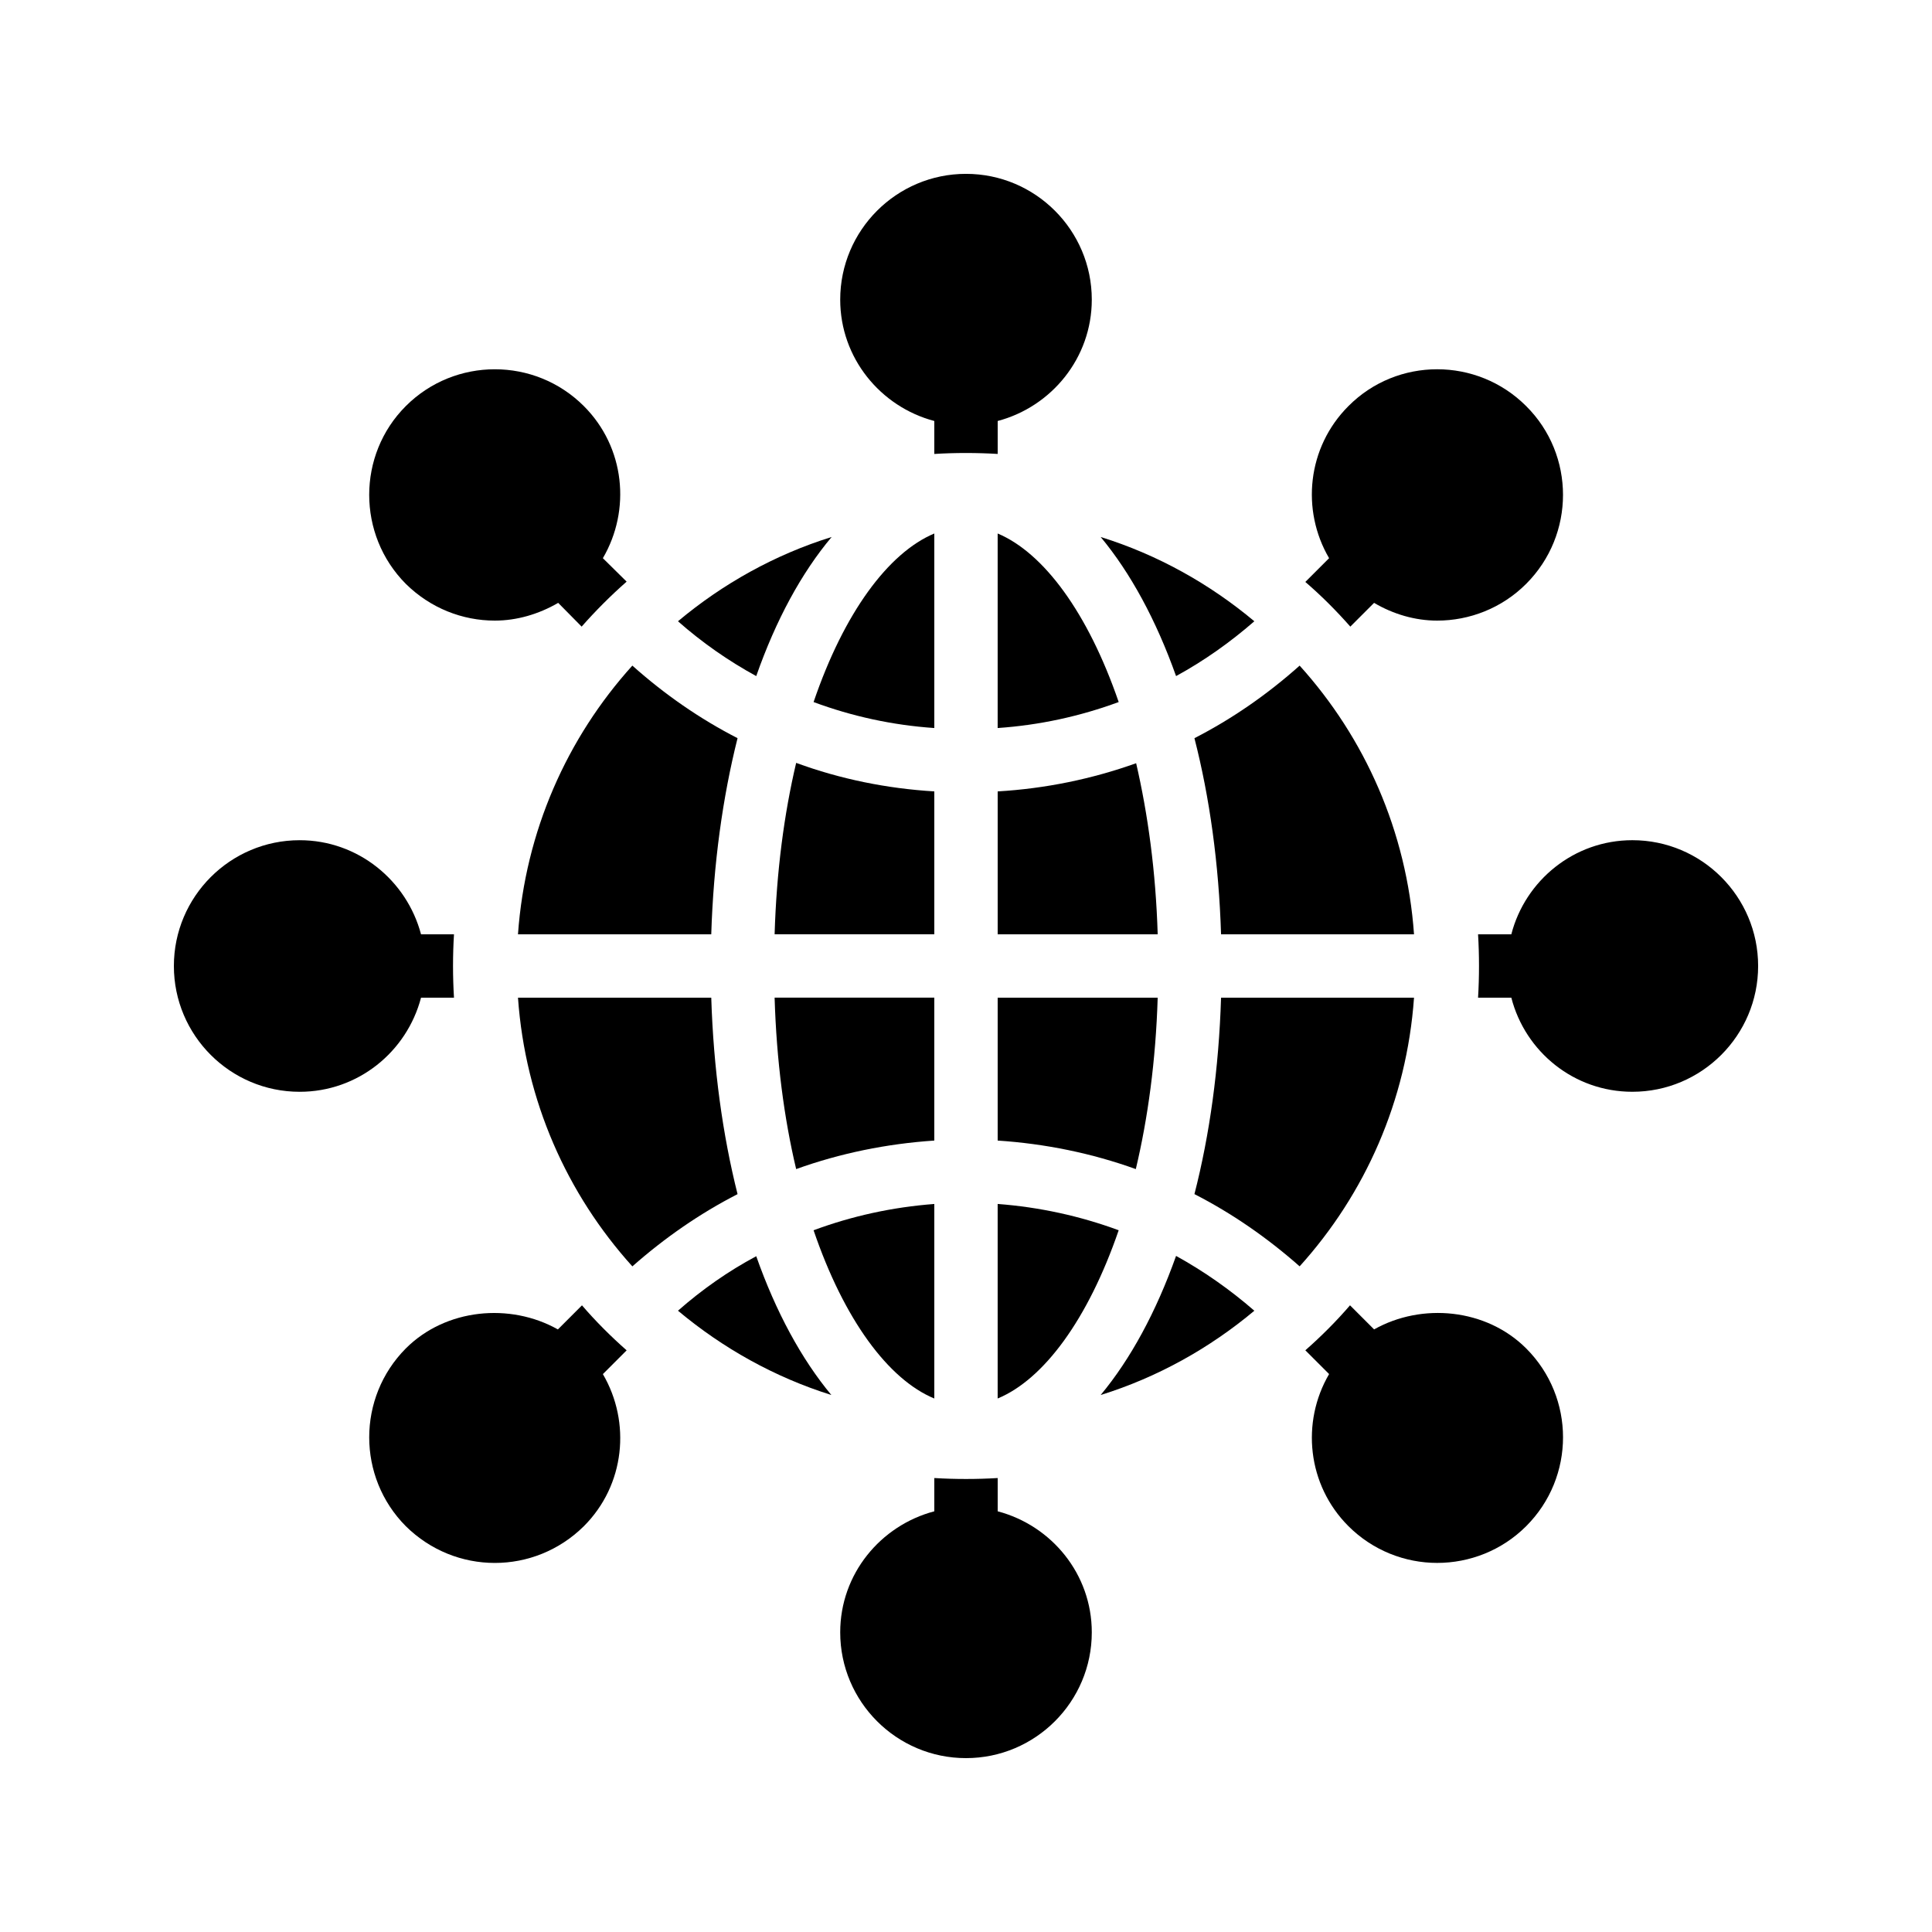 <?xml version="1.0" encoding="UTF-8"?>
<!-- Uploaded to: ICON Repo, www.svgrepo.com, Generator: ICON Repo Mixer Tools -->
<svg fill="#000000" width="800px" height="800px" version="1.1" viewBox="144 144 512 512" xmlns="http://www.w3.org/2000/svg">
 <g>
  <path d="m344.41 476.91c-7.387 3.945-14.355 8.816-20.738 14.441 11.84 9.91 25.609 17.633 40.641 22.336-7.894-9.488-14.695-22-19.902-36.777z"/>
  <path d="m339.46 460.46c-3.945-15.703-6.383-33.254-6.969-52.062h-51.219c1.93 27.375 13.016 52.059 30.312 71.207 8.562-7.559 17.883-14.023 27.875-19.145z"/>
  <path d="m281.27 391.6h51.219c0.586-18.727 3.023-36.273 6.969-51.977-9.992-5.121-19.312-11.586-27.879-19.23-17.297 19.148-28.379 43.918-30.309 71.207z"/>
  <path d="m344.41 323.17c5.207-14.863 12.008-27.375 19.984-36.863-15.113 4.703-28.887 12.426-40.723 22.336 6.383 5.625 13.352 10.496 20.738 14.527z"/>
  <path d="m391.6 353.73c-12.594-0.758-24.938-3.273-36.609-7.559-3.191 13.52-5.207 28.715-5.711 45.426h42.32z"/>
  <path d="m455.67 323.17c7.391-4.031 14.273-8.902 20.742-14.527-11.84-9.906-25.609-17.633-40.727-22.336 7.894 9.488 14.695 22 19.984 36.863z"/>
  <path d="m518.73 408.39h-51.137c-0.586 18.809-3.023 36.359-7.055 52.059 9.992 5.121 19.312 11.586 27.879 19.145 17.297-19.141 28.379-43.828 30.312-71.203z"/>
  <path d="m391.6 285.38c-12.176 5.121-23.93 20.992-31.992 44.672 10.16 3.777 20.91 6.129 31.992 6.883z"/>
  <path d="m455.67 476.83c-5.289 14.863-12.09 27.375-19.984 36.863 15.113-4.703 28.887-12.426 40.727-22.336-6.465-5.625-13.434-10.496-20.742-14.527z"/>
  <path d="m391.6 514.62v-51.555c-11.082 0.84-21.832 3.191-31.992 6.969 8.062 23.676 19.816 39.547 31.992 44.586z"/>
  <path d="m518.73 391.6c-1.93-27.289-13.016-52.059-30.312-71.203-8.566 7.641-17.887 14.105-27.879 19.23 4.031 15.699 6.465 33.246 7.055 51.973z"/>
  <path d="m445.09 346.26c-11.754 4.199-24.016 6.719-36.695 7.473v37.871h42.406c-0.504-16.711-2.606-31.906-5.711-45.344z"/>
  <path d="m408.39 285.38v51.555c11.082-0.758 21.832-3.106 32.074-6.887-8.141-23.676-19.898-39.547-32.074-44.668z"/>
  <path d="m408.39 463.06v51.555c12.176-5.039 23.93-20.906 32.074-44.586-10.242-3.777-20.988-6.129-32.074-6.969z"/>
  <path d="m354.99 453.82c11.672-4.199 24.016-6.719 36.609-7.559v-37.871h-42.32c0.504 16.711 2.519 31.992 5.711 45.43z"/>
  <path d="m450.8 408.39h-42.406v37.871c12.68 0.84 24.938 3.359 36.609 7.559 3.191-13.438 5.293-28.719 5.797-45.43z"/>
  <path d="m400 264.05c2.856 0 5.625 0.082 8.398 0.25v-8.734c14.273-3.777 24.938-16.711 24.938-32.16 0-18.387-14.949-33.332-33.336-33.332-18.391 0-33.336 14.945-33.336 33.336 0 15.449 10.664 28.383 24.938 32.16v8.734c2.769-0.172 5.543-0.254 8.398-0.254z"/>
  <path d="m548.45 251.62c-13.016-13.016-34.176-13.016-47.105 0-10.914 10.914-12.594 27.543-5.121 40.305l-6.297 6.297c4.199 3.609 8.23 7.641 11.922 11.84l6.297-6.297c5.121 3.023 10.918 4.703 16.711 4.703 8.562 0 17.129-3.273 23.594-9.742 13.016-13.012 13.016-34.172 0-47.105z"/>
  <path d="m298.23 489.93-6.383 6.383c-12.68-7.137-29.727-5.543-40.305 5.039-12.93 13.016-12.93 34.09 0 47.105 6.551 6.465 15.031 9.738 23.594 9.738 8.566 0 17.047-3.273 23.594-9.738 10.918-10.918 12.512-27.543 5.039-40.305l6.297-6.297c-4.195-3.699-8.227-7.727-11.836-11.926z"/>
  <path d="m251.54 251.62c-12.93 12.93-12.93 34.09 0 47.105 6.551 6.465 15.031 9.742 23.594 9.742 5.793 0 11.586-1.68 16.793-4.703l6.215 6.297c3.695-4.199 7.727-8.23 11.922-11.922l-6.297-6.215c7.473-12.762 5.879-29.391-5.039-40.305-13.012-13.012-34.172-13.012-47.188 0z"/>
  <path d="m501.35 548.45c6.465 6.465 15.031 9.738 23.512 9.738 8.562 0 17.129-3.273 23.594-9.738 13.016-13.016 13.016-34.09 0-47.105-10.582-10.578-27.625-12.176-40.305-5.039l-6.383-6.383c-3.609 4.199-7.641 8.23-11.84 11.922l6.297 6.297c-7.469 12.77-5.789 29.395 5.125 40.309z"/>
  <path d="m400 609.92c18.391 0 33.336-14.945 33.336-33.336 0-15.449-10.664-28.297-24.938-32.074v-8.816c-2.769 0.168-5.543 0.25-8.398 0.25s-5.625-0.082-8.398-0.25v8.816c-14.273 3.777-24.938 16.625-24.938 32.074 0 18.391 14.945 33.336 33.336 33.336z"/>
  <path d="m576.59 366.66c-15.449 0-28.383 10.664-32.074 24.938h-8.816c0.168 2.769 0.25 5.543 0.25 8.398s-0.082 5.625-0.25 8.398h8.816c3.695 14.359 16.625 24.938 32.074 24.938 18.387 0 33.332-14.949 33.332-33.336 0-18.391-14.945-33.336-33.332-33.336z"/>
  <path d="m190.08 400c0 18.391 14.945 33.336 33.336 33.336 15.449 0 28.383-10.582 32.16-24.938h8.734c-0.168-2.769-0.254-5.543-0.254-8.398s0.086-5.625 0.254-8.398h-8.734c-3.777-14.273-16.711-24.938-32.16-24.938-18.391 0-33.336 14.945-33.336 33.336z"/>
 </g>
</svg>